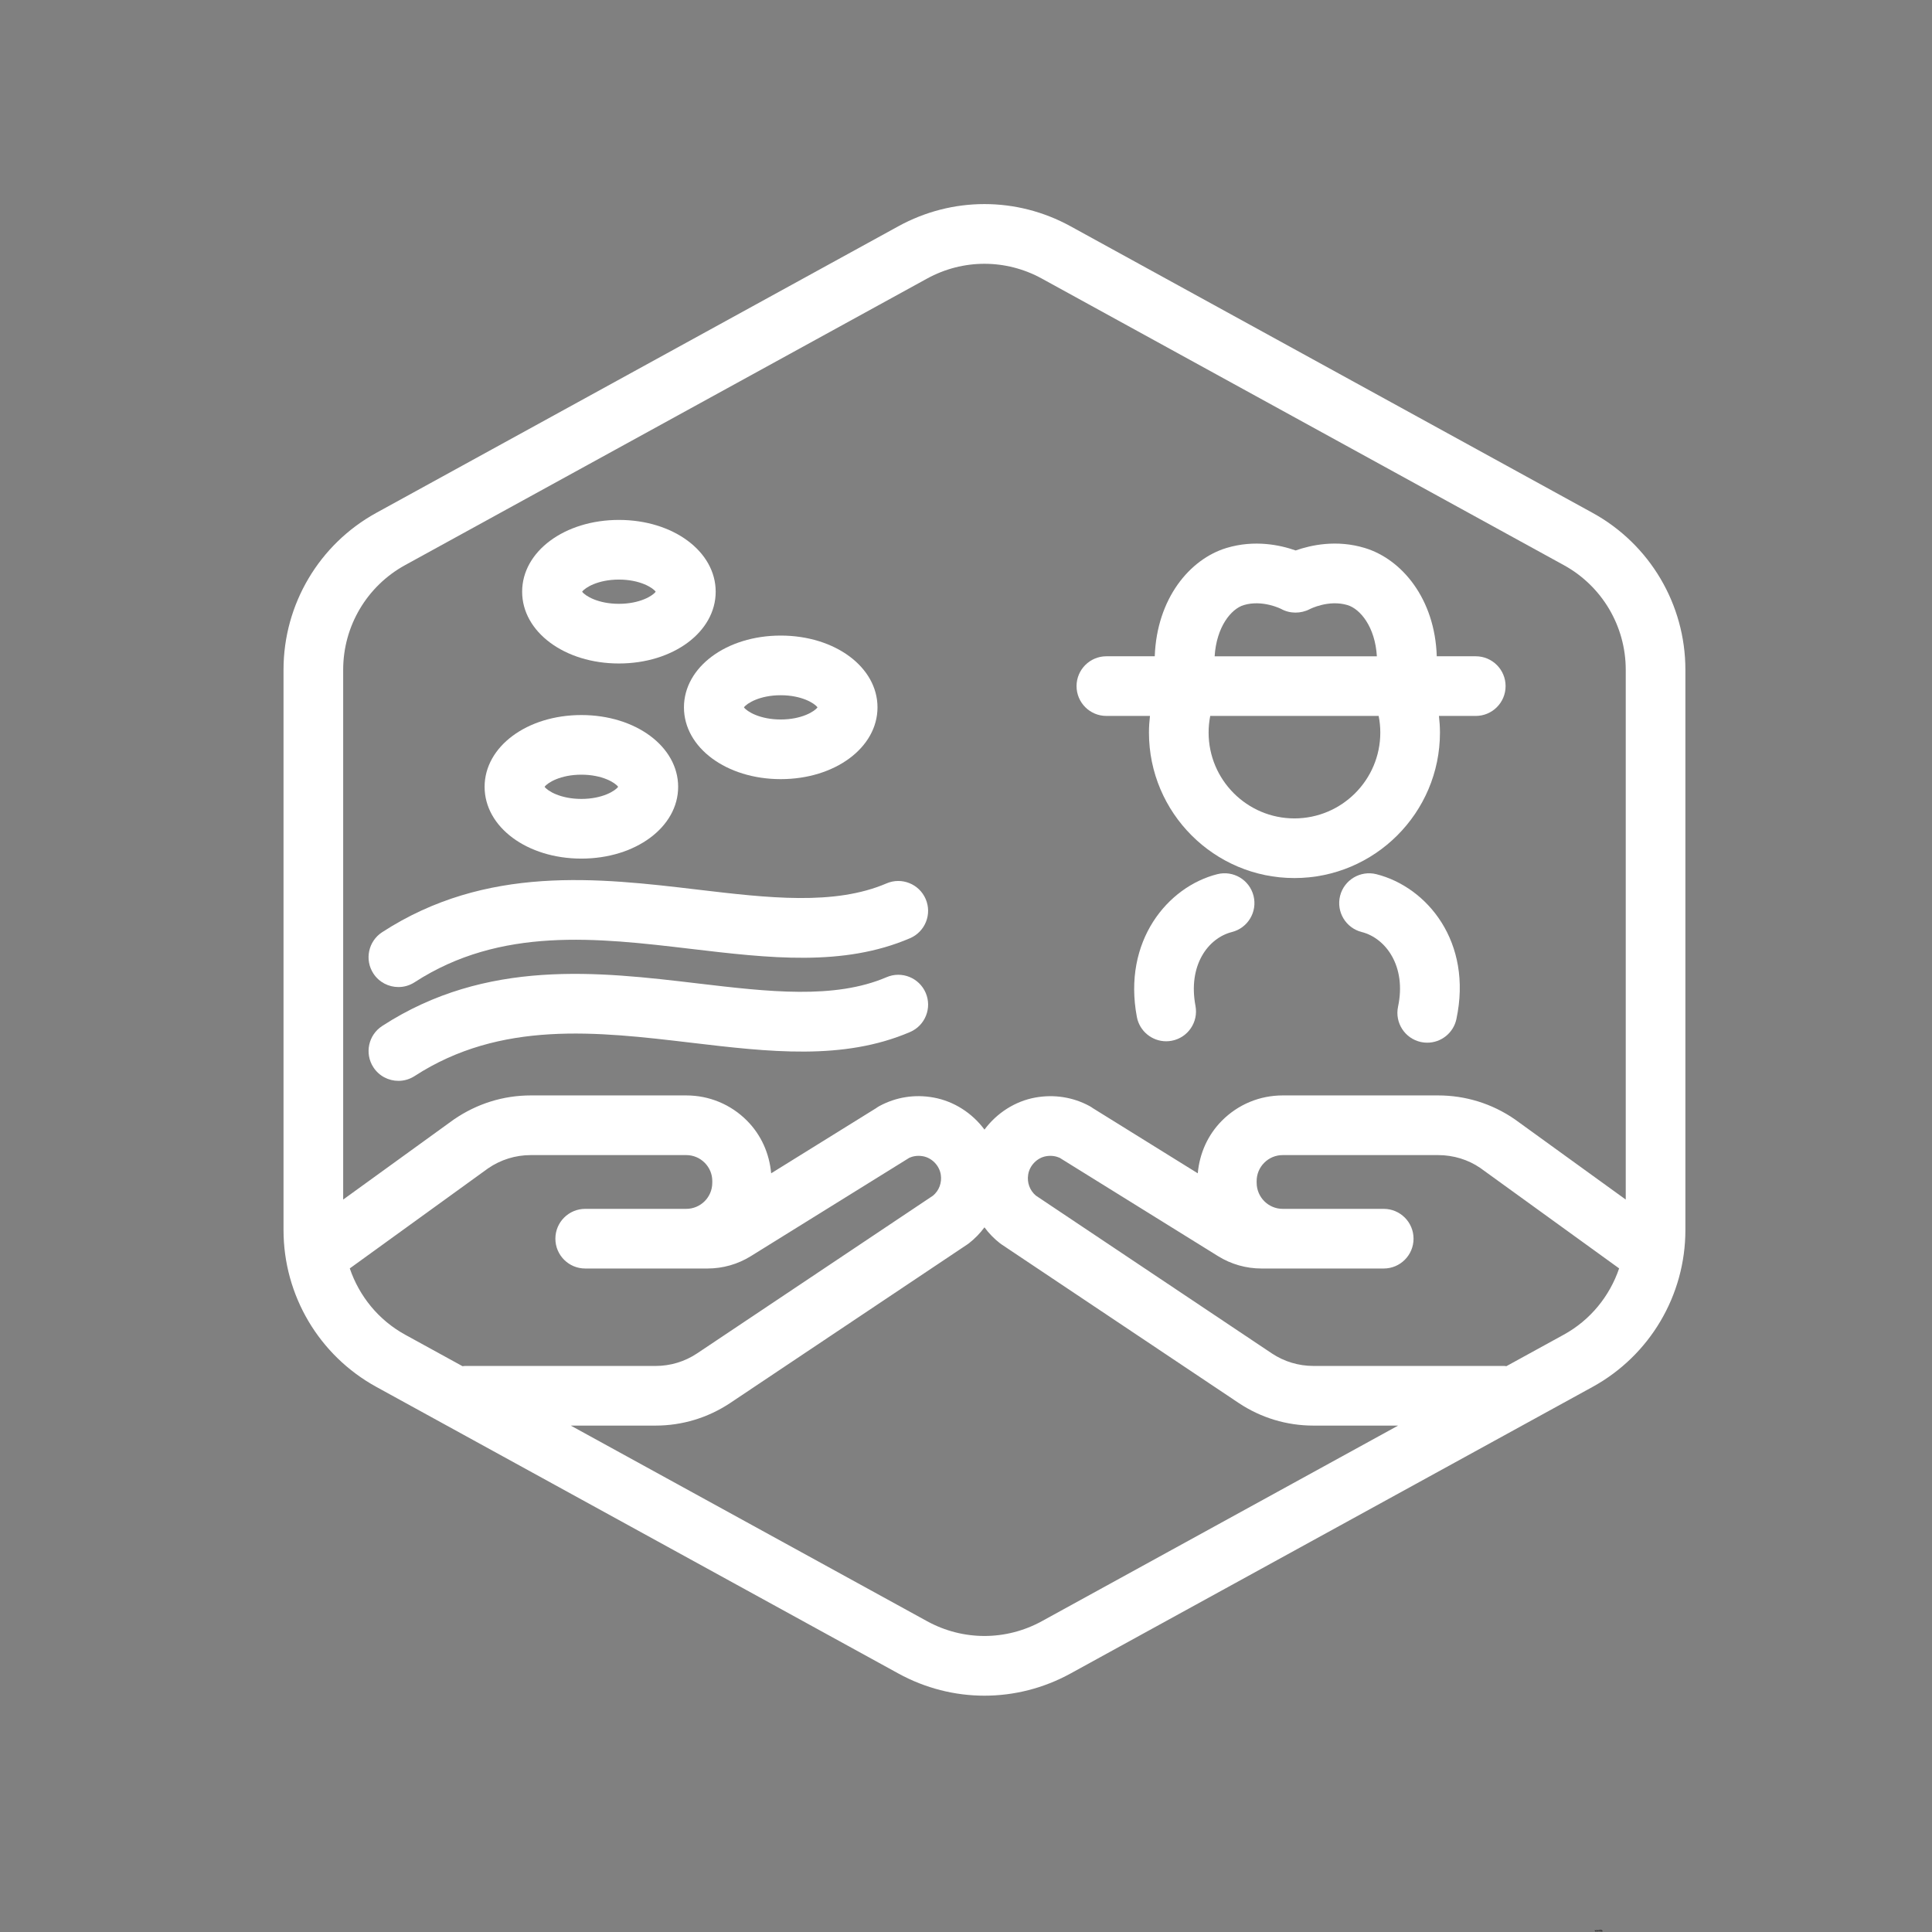 <svg version="1.0" preserveAspectRatio="xMidYMid meet" height="1080" viewBox="0 0 810 810" zoomAndPan="magnify" width="1080" xmlns:xlink="http://www.w3.org/1999/xlink" xmlns="http://www.w3.org/2000/svg"><rect x="0" y="0" width="810" height="810" fill="#808080" stroke="none"/><defs><g></g><clipPath id="3b70ffc962"><path clip-rule="nonzero" d="M 118.867 85 L 706.867 85 L 706.867 711 L 118.867 711 Z M 118.867 85"></path></clipPath></defs><g clip-path="url(#3b70ffc962)"><path fill-rule="nonzero" fill-opacity="1" d="M 667.68 215.012 L 448.836 94.867 C 426.227 82.457 399.227 82.461 376.629 94.867 L 157.789 215.004 C 133.781 228.191 118.867 253.391 118.867 280.781 L 118.867 515.703 C 118.867 543.098 133.785 568.301 157.797 581.473 L 376.637 701.613 C 387.941 707.82 400.344 710.922 412.746 710.922 C 425.137 710.922 437.543 707.82 448.848 701.613 L 667.68 581.473 C 691.691 568.301 706.609 543.098 706.609 515.703 L 706.609 280.781 C 706.609 253.395 691.691 228.191 667.68 215.012 Z M 169.824 236.938 L 388.664 116.801 C 396.199 112.664 404.465 110.594 412.738 110.594 C 420.996 110.594 429.27 112.664 436.805 116.801 L 655.645 236.938 C 671.652 245.723 681.598 262.523 681.598 280.781 L 681.598 502.922 L 634.984 469.203 C 625.512 462.699 614.434 459.262 602.934 459.262 L 537.77 459.262 C 528.148 459.262 519.113 463.02 512.316 469.828 C 506.352 475.82 502.93 483.566 502.168 491.914 L 458.227 464.633 C 457.746 464.277 457.238 463.957 456.695 463.668 C 449.789 459.961 441.977 458.754 434.141 460.137 C 425.477 461.695 417.871 466.703 412.746 473.594 C 407.617 466.703 400.016 461.695 391.336 460.137 C 383.512 458.723 375.691 459.961 368.789 463.668 C 368.258 463.949 367.75 464.277 367.277 464.625 L 323.312 491.914 C 322.559 483.59 319.133 475.824 313.16 469.828 C 306.371 463.012 297.328 459.262 287.707 459.262 L 222.543 459.262 C 211.035 459.262 199.957 462.699 190.234 469.379 L 143.879 502.922 L 143.879 280.781 C 143.879 262.523 153.82 245.723 169.824 236.938 Z M 146.648 531.785 L 204.652 489.824 C 209.938 486.199 216.121 484.277 222.547 484.277 L 287.711 484.277 C 290.637 484.277 293.383 485.422 295.445 487.492 C 297.508 489.562 298.641 492.312 298.629 495.176 L 298.621 495.957 C 298.605 501.949 293.703 506.82 287.707 506.82 L 245.352 506.82 C 238.449 506.82 232.844 512.422 232.844 519.324 C 232.844 526.227 238.449 531.828 245.352 531.828 L 296.609 531.828 C 303.051 531.828 309.34 530.039 314.785 526.652 L 381.23 485.41 C 382.57 484.809 384.527 484.328 386.945 484.758 C 390.711 485.43 393.855 488.688 394.43 492.492 C 394.941 495.875 393.723 499.133 391.172 501.277 L 292.23 567.438 C 287.062 570.871 281.047 572.684 274.844 572.684 L 194.891 572.684 C 194.562 572.684 194.25 572.758 193.918 572.785 L 169.824 559.559 C 158.703 553.445 150.613 543.434 146.648 531.785 Z M 436.805 679.691 C 421.73 687.957 403.734 687.957 388.672 679.691 L 239.297 597.688 L 274.844 597.688 C 285.984 597.688 296.777 594.43 306.102 588.238 L 405.512 521.762 C 405.762 521.602 406.004 521.418 406.242 521.238 C 408.73 519.301 410.906 517.043 412.738 514.566 C 414.57 517.043 416.738 519.293 419.223 521.23 C 419.461 521.418 419.703 521.602 419.961 521.762 L 519.414 588.266 C 528.691 594.43 539.492 597.688 550.625 597.688 L 586.164 597.688 Z M 655.645 559.555 L 631.555 572.777 C 631.227 572.754 630.914 572.676 630.586 572.676 L 550.633 572.676 C 544.43 572.676 538.422 570.863 533.281 567.457 L 434.316 501.277 C 431.758 499.133 430.539 495.875 431.059 492.488 C 431.633 488.688 434.785 485.43 438.531 484.758 C 440.949 484.32 442.918 484.82 444.262 485.41 L 510.695 526.652 C 516.148 530.039 522.441 531.828 528.875 531.828 L 580.133 531.828 C 587.035 531.828 592.637 526.227 592.637 519.324 C 592.637 512.422 587.035 506.82 580.133 506.82 L 537.777 506.82 C 531.781 506.82 526.887 501.949 526.859 495.902 L 526.855 495.234 C 526.84 492.312 527.973 489.562 530.035 487.492 C 532.102 485.422 534.852 484.277 537.77 484.277 L 602.934 484.277 C 609.355 484.277 615.547 486.199 620.578 489.645 L 678.828 531.777 C 674.863 543.426 666.77 553.445 655.645 559.555 Z M 655.645 559.555" fill="#ffffff"></path></g><path fill-rule="nonzero" fill-opacity="1" d="M 463.852 300.16 L 482.129 300.16 C 481.867 302.461 481.703 304.781 481.703 307.129 C 481.703 340.77 509.059 368.129 542.684 368.129 C 576.336 368.129 603.711 340.77 603.711 307.129 C 603.711 304.785 603.547 302.465 603.285 300.16 L 618.723 300.16 C 625.625 300.16 631.227 294.555 631.227 287.652 C 631.227 280.75 625.625 275.148 618.723 275.148 L 602.371 275.148 C 601.609 251.062 587.742 234.438 572.168 229.734 C 560.367 226.164 549.633 228.512 543.199 230.781 C 536.77 228.512 526.027 226.18 514.23 229.734 C 498.734 234.414 485 251.012 484.137 275.148 L 463.852 275.148 C 456.949 275.148 451.348 280.75 451.348 287.652 C 451.348 294.555 456.945 300.16 463.852 300.16 Z M 578.699 307.129 C 578.699 326.977 562.543 343.121 542.684 343.121 C 522.852 343.121 506.715 326.969 506.715 307.129 C 506.715 304.762 506.953 302.434 507.391 300.16 L 578.012 300.16 C 578.461 302.441 578.699 304.766 578.699 307.129 Z M 521.457 253.684 C 529.324 251.32 537.121 255.301 537.125 255.301 C 540.809 257.348 545.398 257.328 549.145 255.371 C 549.227 255.332 557.047 251.309 564.934 253.684 C 570.305 255.301 576.535 262.844 577.258 275.156 L 509.242 275.156 C 510.016 262.812 516.137 255.289 521.457 253.684 Z M 521.457 253.684" fill="#ffffff"></path><path fill-rule="nonzero" fill-opacity="1" d="M 510.359 366.504 C 489.52 371.77 470.625 394.547 476.641 426.379 C 477.777 432.375 483.023 436.559 488.914 436.559 C 489.684 436.559 490.465 436.488 491.25 436.34 C 498.035 435.059 502.492 428.52 501.211 421.727 C 498 404.738 506.465 393.285 516.488 390.758 C 523.176 389.062 527.242 382.266 525.547 375.566 C 523.852 368.863 517.043 364.816 510.359 366.504 Z M 510.359 366.504" fill="#ffffff"></path><path fill-rule="nonzero" fill-opacity="1" d="M 577.031 366.504 C 570.359 364.84 563.543 368.875 561.844 375.57 C 560.156 382.266 564.215 389.062 570.91 390.758 C 580.977 393.297 589.742 405.125 586.141 422.039 C 584.703 428.801 589.012 435.438 595.762 436.879 C 596.645 437.066 597.52 437.152 598.383 437.152 C 604.16 437.152 609.352 433.125 610.602 427.254 C 617.465 395.027 598.426 371.906 577.031 366.504 Z M 577.031 366.504" fill="#ffffff"></path><path fill-rule="nonzero" fill-opacity="1" d="M 167.035 453.152 C 169.371 453.152 171.727 452.504 173.832 451.141 C 209.922 427.723 250.434 432.512 289.617 437.145 C 322.48 441.043 353.5 444.699 381.539 432.684 C 387.883 429.961 390.824 422.617 388.102 416.262 C 385.383 409.918 378.023 406.965 371.684 409.699 C 349.793 419.07 321.996 415.789 292.562 412.312 C 250.996 407.383 203.895 401.82 160.223 430.156 C 154.434 433.922 152.781 441.66 156.539 447.457 C 158.926 451.145 162.941 453.152 167.035 453.152 Z M 167.035 453.152" fill="#ffffff"></path><path fill-rule="nonzero" fill-opacity="1" d="M 167.035 413.824 C 169.371 413.824 171.727 413.176 173.832 411.812 C 209.922 388.395 250.441 393.184 289.625 397.816 C 322.477 401.699 353.5 405.379 381.531 393.352 C 387.879 390.633 390.824 383.285 388.098 376.934 C 385.375 370.586 378.02 367.645 371.684 370.367 C 349.793 379.754 321.996 376.465 292.562 372.984 C 251.004 368.062 203.895 362.484 160.215 390.832 C 154.426 394.598 152.773 402.34 156.531 408.133 C 158.926 411.816 162.941 413.824 167.035 413.824 Z M 167.035 413.824" fill="#ffffff"></path><path fill-rule="nonzero" fill-opacity="1" d="M 243.742 359.973 C 266.496 359.973 284.316 346.754 284.316 329.879 C 284.316 313 266.496 299.785 243.742 299.785 C 220.992 299.785 203.172 313 203.172 329.879 C 203.172 346.754 220.992 359.973 243.742 359.973 Z M 243.742 324.789 C 252.516 324.789 257.941 328.156 259.156 329.871 C 257.941 331.586 252.516 334.953 243.742 334.953 C 234.965 334.953 229.543 331.586 228.324 329.871 C 229.543 328.164 234.965 324.789 243.742 324.789 Z M 243.742 324.789" fill="#ffffff"></path><path fill-rule="nonzero" fill-opacity="1" d="M 286.75 296.562 C 286.75 313.438 304.574 326.656 327.32 326.656 C 350.07 326.656 367.895 313.438 367.895 296.562 C 367.895 279.688 350.07 266.469 327.32 266.469 C 304.574 266.469 286.75 279.695 286.75 296.562 Z M 327.32 291.48 C 336.094 291.48 341.52 294.852 342.742 296.562 C 341.527 298.277 336.102 301.648 327.32 301.648 C 318.543 301.648 313.121 298.277 311.902 296.562 C 313.117 294.852 318.543 291.48 327.32 291.48 Z M 327.32 291.48" fill="#ffffff"></path><path fill-rule="nonzero" fill-opacity="1" d="M 259.48 278.168 C 282.234 278.168 300.055 264.949 300.055 248.074 C 300.055 231.199 282.234 217.98 259.48 217.98 C 236.727 217.98 218.91 231.199 218.91 248.074 C 218.91 264.949 236.727 278.168 259.48 278.168 Z M 259.48 242.992 C 268.254 242.992 273.68 246.363 274.895 248.074 C 273.68 249.789 268.254 253.156 259.48 253.156 C 250.703 253.156 245.281 249.789 244.062 248.074 C 245.277 246.363 250.703 242.992 259.48 242.992 Z M 259.48 242.992" fill="#ffffff"></path><g fill-opacity="1" fill="#000000"><g transform="translate(668.583, 809.767)"><g><path d="M 0.375 0 L 0.203 0 L 0.016 -0.531 L 0.156 -0.531 L 0.281 -0.156 L 0.297 -0.156 L 0.438 -0.531 L 0.562 -0.531 Z M 0.375 0"></path></g></g></g><g fill-opacity="1" fill="#000000"><g transform="translate(669.152, 809.767)"><g><path d="M 0.203 0.016 C 0.172 0.016 0.141 0.008 0.109 0 C 0.086 -0.02 0.07 -0.039 0.062 -0.062 C 0.051 -0.094 0.047 -0.125 0.047 -0.156 C 0.047 -0.188 0.051 -0.211 0.062 -0.234 C 0.07 -0.254 0.094 -0.27 0.125 -0.281 C 0.156 -0.301 0.191 -0.312 0.234 -0.312 C 0.266 -0.32 0.289 -0.328 0.312 -0.328 C 0.332 -0.336 0.344 -0.348 0.344 -0.359 C 0.352 -0.367 0.359 -0.379 0.359 -0.391 C 0.359 -0.398 0.348 -0.41 0.328 -0.422 C 0.316 -0.43 0.301 -0.438 0.281 -0.438 C 0.25 -0.438 0.219 -0.43 0.188 -0.422 C 0.164 -0.41 0.145 -0.395 0.125 -0.375 L 0.109 -0.375 L 0.047 -0.453 C 0.078 -0.484 0.113 -0.504 0.156 -0.516 C 0.195 -0.535 0.238 -0.547 0.281 -0.547 C 0.352 -0.547 0.406 -0.531 0.438 -0.5 C 0.469 -0.469 0.484 -0.426 0.484 -0.375 L 0.484 -0.141 C 0.484 -0.117 0.492 -0.109 0.516 -0.109 C 0.523 -0.109 0.535 -0.109 0.547 -0.109 L 0.562 -0.016 C 0.551 -0.004 0.535 0 0.516 0 C 0.504 0 0.492 0 0.484 0 C 0.453 0 0.426 -0.004 0.406 -0.016 C 0.383 -0.023 0.375 -0.047 0.375 -0.078 L 0.359 -0.078 C 0.328 -0.016 0.273 0.016 0.203 0.016 Z M 0.25 -0.094 C 0.281 -0.094 0.305 -0.102 0.328 -0.125 C 0.348 -0.145 0.359 -0.172 0.359 -0.203 L 0.359 -0.266 L 0.344 -0.266 C 0.332 -0.254 0.32 -0.25 0.312 -0.25 C 0.301 -0.25 0.285 -0.242 0.266 -0.234 C 0.234 -0.234 0.207 -0.223 0.188 -0.203 C 0.176 -0.191 0.172 -0.176 0.172 -0.156 C 0.172 -0.133 0.176 -0.117 0.188 -0.109 C 0.207 -0.098 0.227 -0.094 0.25 -0.094 Z M 0.25 -0.094"></path></g></g><g transform="translate(669.72, 809.767)"><g><path d="M 0.078 0 L 0.078 -0.531 L 0.203 -0.531 L 0.203 -0.453 L 0.219 -0.453 C 0.25 -0.516 0.301 -0.547 0.375 -0.547 C 0.438 -0.547 0.484 -0.531 0.516 -0.5 C 0.547 -0.469 0.562 -0.414 0.562 -0.344 L 0.562 0 L 0.422 0 L 0.422 -0.328 C 0.422 -0.367 0.414 -0.395 0.406 -0.406 C 0.395 -0.426 0.375 -0.438 0.344 -0.438 C 0.301 -0.438 0.27 -0.422 0.25 -0.391 C 0.227 -0.367 0.219 -0.332 0.219 -0.281 L 0.219 0 Z M 0.078 0"></path></g></g><g transform="translate(670.351, 809.767)"><g><path d="M 0.141 -0.609 C 0.117 -0.609 0.098 -0.613 0.078 -0.625 C 0.066 -0.633 0.062 -0.656 0.062 -0.688 C 0.062 -0.707 0.066 -0.723 0.078 -0.734 C 0.098 -0.754 0.117 -0.766 0.141 -0.766 C 0.16 -0.766 0.176 -0.758 0.188 -0.75 C 0.195 -0.738 0.207 -0.727 0.219 -0.719 C 0.227 -0.707 0.234 -0.695 0.234 -0.688 C 0.234 -0.664 0.227 -0.648 0.219 -0.641 C 0.207 -0.629 0.195 -0.617 0.188 -0.609 C 0.176 -0.609 0.16 -0.609 0.141 -0.609 Z M 0.078 0 L 0.078 -0.531 L 0.219 -0.531 L 0.219 0 Z M 0.078 0"></path></g></g><g transform="translate(670.641, 809.767)"><g><path d="M 0.219 0.016 C 0.176 0.016 0.141 0.004 0.109 -0.016 C 0.086 -0.047 0.078 -0.094 0.078 -0.156 L 0.078 -0.75 L 0.203 -0.75 L 0.203 -0.156 C 0.203 -0.125 0.219 -0.109 0.25 -0.109 C 0.258 -0.109 0.27 -0.109 0.281 -0.109 L 0.297 0 C 0.285 0 0.273 0 0.266 0 C 0.254 0.008 0.238 0.016 0.219 0.016 Z M 0.219 0.016"></path></g></g><g transform="translate(670.95, 809.767)"><g><path d="M 0.219 0.016 C 0.176 0.016 0.141 0.004 0.109 -0.016 C 0.086 -0.047 0.078 -0.094 0.078 -0.156 L 0.078 -0.75 L 0.203 -0.75 L 0.203 -0.156 C 0.203 -0.125 0.219 -0.109 0.25 -0.109 C 0.258 -0.109 0.27 -0.109 0.281 -0.109 L 0.297 0 C 0.285 0 0.273 0 0.266 0 C 0.254 0.008 0.238 0.016 0.219 0.016 Z M 0.219 0.016"></path></g></g><g transform="translate(671.26, 809.767)"><g><path d="M 0.203 0.016 C 0.172 0.016 0.141 0.008 0.109 0 C 0.086 -0.02 0.07 -0.039 0.062 -0.062 C 0.051 -0.094 0.047 -0.125 0.047 -0.156 C 0.047 -0.188 0.051 -0.211 0.062 -0.234 C 0.07 -0.254 0.094 -0.27 0.125 -0.281 C 0.156 -0.301 0.191 -0.312 0.234 -0.312 C 0.266 -0.32 0.289 -0.328 0.312 -0.328 C 0.332 -0.336 0.344 -0.348 0.344 -0.359 C 0.352 -0.367 0.359 -0.379 0.359 -0.391 C 0.359 -0.398 0.348 -0.41 0.328 -0.422 C 0.316 -0.43 0.301 -0.438 0.281 -0.438 C 0.25 -0.438 0.219 -0.43 0.188 -0.422 C 0.164 -0.41 0.145 -0.395 0.125 -0.375 L 0.109 -0.375 L 0.047 -0.453 C 0.078 -0.484 0.113 -0.504 0.156 -0.516 C 0.195 -0.535 0.238 -0.547 0.281 -0.547 C 0.352 -0.547 0.406 -0.531 0.438 -0.5 C 0.469 -0.469 0.484 -0.426 0.484 -0.375 L 0.484 -0.141 C 0.484 -0.117 0.492 -0.109 0.516 -0.109 C 0.523 -0.109 0.535 -0.109 0.547 -0.109 L 0.562 -0.016 C 0.551 -0.004 0.535 0 0.516 0 C 0.504 0 0.492 0 0.484 0 C 0.453 0 0.426 -0.004 0.406 -0.016 C 0.383 -0.023 0.375 -0.047 0.375 -0.078 L 0.359 -0.078 C 0.328 -0.016 0.273 0.016 0.203 0.016 Z M 0.25 -0.094 C 0.281 -0.094 0.305 -0.102 0.328 -0.125 C 0.348 -0.145 0.359 -0.172 0.359 -0.203 L 0.359 -0.266 L 0.344 -0.266 C 0.332 -0.254 0.32 -0.25 0.312 -0.25 C 0.301 -0.25 0.285 -0.242 0.266 -0.234 C 0.234 -0.234 0.207 -0.223 0.188 -0.203 C 0.176 -0.191 0.172 -0.176 0.172 -0.156 C 0.172 -0.133 0.176 -0.117 0.188 -0.109 C 0.207 -0.098 0.227 -0.094 0.25 -0.094 Z M 0.25 -0.094"></path></g></g></g></svg>